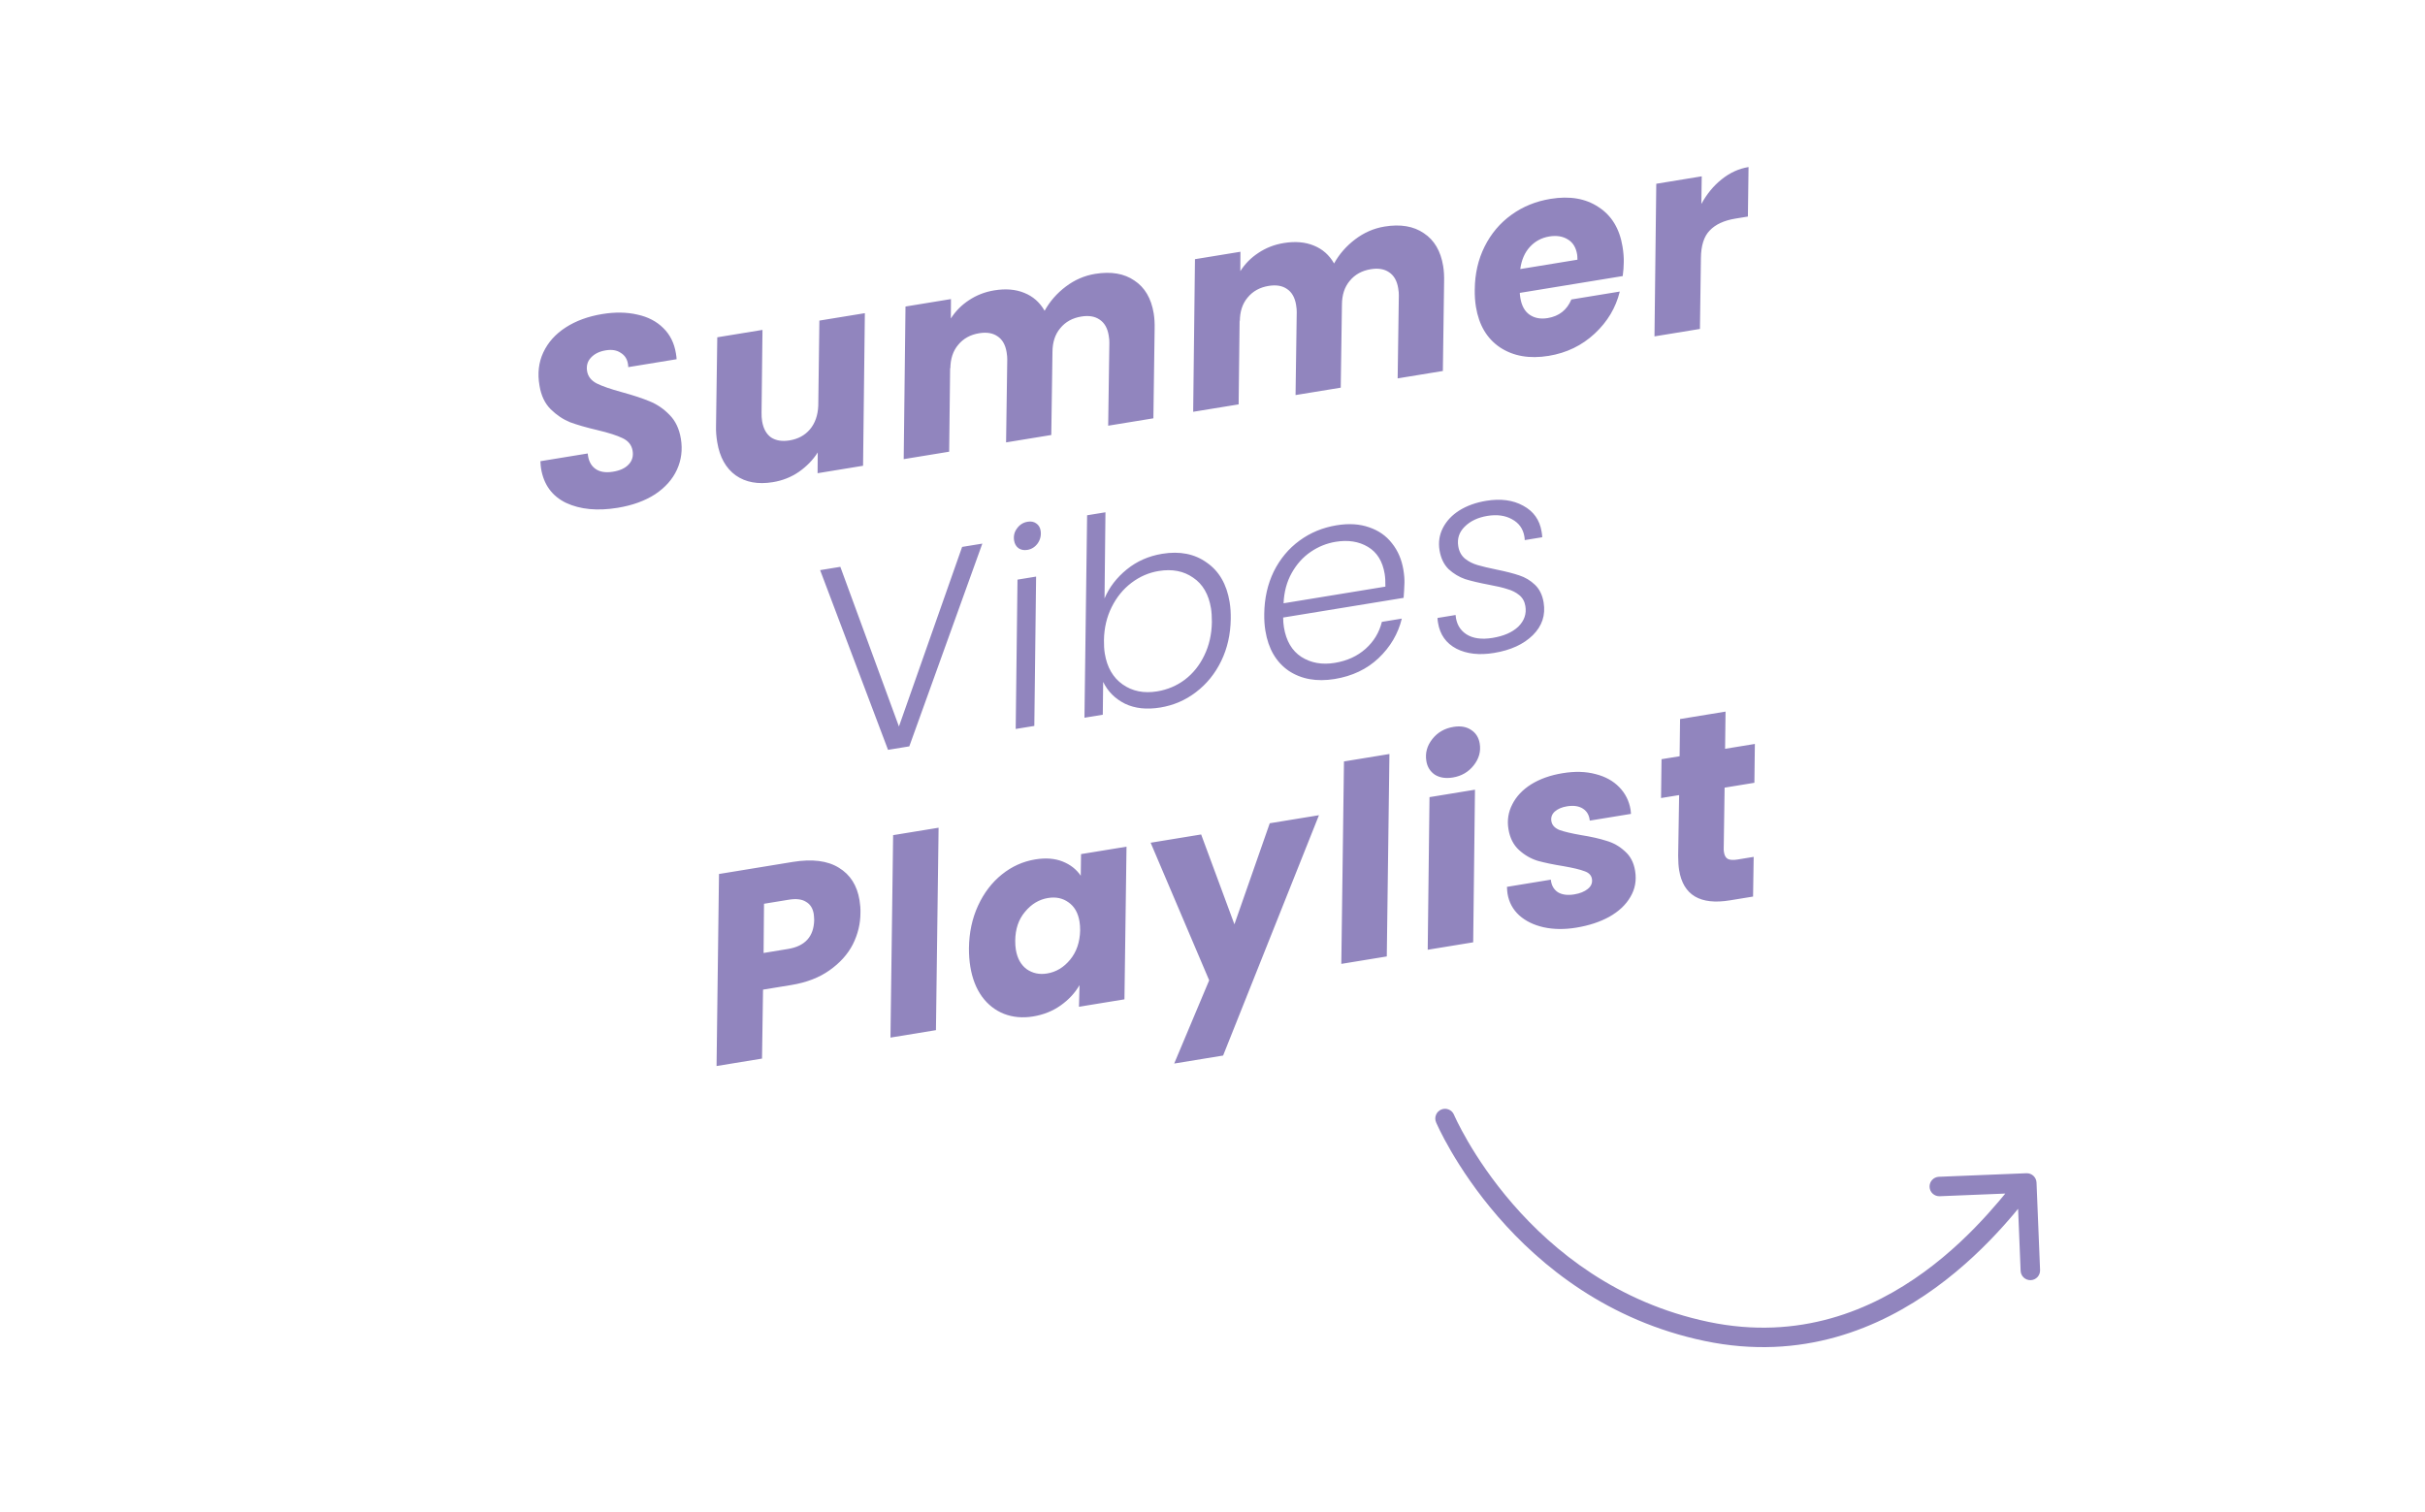 <svg width="162" height="101" viewBox="0 0 162 101" fill="none" xmlns="http://www.w3.org/2000/svg">
<path d="M41.261 33.929C39.911 34.15 38.762 34.04 37.814 33.599C36.877 33.144 36.32 32.378 36.144 31.3C36.126 31.194 36.112 31.032 36.101 30.815L39.263 30.298C39.301 30.754 39.465 31.092 39.757 31.311C40.048 31.531 40.448 31.6 40.958 31.516C41.419 31.441 41.764 31.281 41.992 31.037C42.231 30.791 42.321 30.485 42.261 30.118C42.199 29.739 41.977 29.459 41.595 29.278C41.224 29.096 40.66 28.914 39.901 28.735C39.167 28.563 38.561 28.388 38.082 28.211C37.614 28.02 37.183 27.732 36.792 27.346C36.401 26.96 36.151 26.436 36.042 25.772C35.897 24.957 35.982 24.214 36.297 23.542C36.613 22.87 37.112 22.314 37.794 21.875C38.476 21.435 39.291 21.137 40.238 20.982C41.091 20.843 41.871 20.855 42.579 21.019C43.285 21.171 43.863 21.472 44.313 21.921C44.761 22.358 45.042 22.921 45.154 23.608C45.183 23.785 45.199 23.916 45.2 24.001L41.967 24.53C41.971 24.481 41.966 24.409 41.95 24.314C41.896 23.982 41.734 23.735 41.464 23.573C41.204 23.396 40.873 23.341 40.47 23.407C40.044 23.476 39.712 23.64 39.475 23.898C39.247 24.142 39.162 24.441 39.22 24.797C39.278 25.152 39.494 25.427 39.866 25.621C40.236 25.804 40.797 25.998 41.548 26.203C42.299 26.409 42.916 26.612 43.398 26.813C43.893 27.012 44.338 27.316 44.733 27.725C45.127 28.123 45.377 28.654 45.486 29.317C45.606 30.051 45.518 30.74 45.222 31.384C44.926 32.029 44.438 32.577 43.758 33.028C43.076 33.468 42.244 33.768 41.261 33.929ZM57.776 20.924L57.656 31.12L54.618 31.617L54.628 30.229C54.309 30.732 53.888 31.165 53.364 31.53C52.85 31.882 52.273 32.11 51.633 32.215C50.639 32.377 49.812 32.227 49.152 31.763C48.491 31.288 48.078 30.547 47.913 29.54C47.851 29.161 47.825 28.813 47.833 28.495L47.917 22.536L50.937 22.042L50.875 27.578C50.871 27.774 50.883 27.96 50.912 28.138C50.993 28.635 51.193 28.998 51.509 29.226C51.836 29.44 52.248 29.506 52.746 29.425C53.314 29.332 53.767 29.087 54.103 28.692C54.45 28.283 54.637 27.753 54.664 27.105L54.738 21.42L57.776 20.924ZM73.157 18.299C74.223 18.125 75.098 18.273 75.783 18.745C76.478 19.203 76.908 19.935 77.073 20.942C77.123 21.25 77.144 21.599 77.134 21.989L77.051 27.949L74.031 28.443L74.11 22.903C74.115 22.781 74.1 22.619 74.067 22.418C73.986 21.921 73.782 21.565 73.455 21.351C73.14 21.135 72.734 21.067 72.237 21.149C71.644 21.246 71.176 21.505 70.832 21.926C70.485 22.335 70.311 22.868 70.309 23.525L70.23 29.064L67.21 29.558L67.289 24.019C67.293 23.896 67.279 23.735 67.246 23.533C67.165 23.036 66.961 22.68 66.634 22.466C66.319 22.25 65.913 22.183 65.415 22.264C64.823 22.361 64.355 22.62 64.01 23.041C63.664 23.45 63.489 23.983 63.487 24.64L63.473 24.552L63.408 30.18L60.371 30.677L60.491 20.48L63.528 19.983L63.521 21.279C63.831 20.791 64.232 20.384 64.727 20.06C65.231 19.723 65.796 19.503 66.424 19.4C67.182 19.276 67.848 19.331 68.421 19.566C69.006 19.798 69.461 20.198 69.785 20.765C70.132 20.137 70.603 19.598 71.198 19.148C71.793 18.698 72.446 18.415 73.157 18.299ZM92.495 15.137C93.56 14.963 94.436 15.111 95.121 15.583C95.816 16.041 96.246 16.773 96.41 17.779C96.461 18.087 96.481 18.437 96.472 18.827L96.389 24.787L93.369 25.281L93.448 19.741C93.453 19.619 93.438 19.457 93.405 19.256C93.324 18.758 93.12 18.403 92.793 18.189C92.478 17.973 92.072 17.905 91.574 17.987C90.982 18.083 90.514 18.342 90.169 18.764C89.823 19.173 89.649 19.706 89.647 20.363L89.567 25.902L86.548 26.396L86.627 20.857C86.631 20.734 86.617 20.573 86.584 20.371C86.502 19.874 86.298 19.518 85.972 19.304C85.657 19.088 85.25 19.021 84.753 19.102C84.161 19.199 83.692 19.458 83.348 19.879C83.001 20.288 82.827 20.821 82.825 21.478L82.811 21.39L82.746 27.018L79.709 27.514L79.829 17.317L82.866 16.821L82.859 18.117C83.168 17.628 83.57 17.222 84.064 16.898C84.568 16.561 85.134 16.34 85.762 16.238C86.52 16.114 87.186 16.169 87.759 16.404C88.344 16.636 88.799 17.036 89.122 17.603C89.47 16.975 89.941 16.436 90.536 15.986C91.131 15.536 91.784 15.253 92.495 15.137ZM103.584 13.287C104.863 13.078 105.933 13.261 106.793 13.838C107.663 14.401 108.196 15.281 108.392 16.477C108.456 16.868 108.483 17.222 108.474 17.539C108.472 17.82 108.448 18.121 108.404 18.445L101.529 19.569C101.529 19.642 101.541 19.755 101.566 19.909C101.652 20.43 101.859 20.804 102.187 21.03C102.516 21.256 102.917 21.33 103.391 21.253C104.149 21.128 104.677 20.714 104.975 20.009L108.208 19.48C107.946 20.556 107.388 21.493 106.533 22.289C105.679 23.085 104.653 23.581 103.457 23.777C102.178 23.986 101.096 23.798 100.21 23.213C99.336 22.627 98.799 21.724 98.599 20.504C98.539 20.137 98.513 19.752 98.52 19.35C98.529 18.29 98.749 17.33 99.18 16.469C99.611 15.608 100.207 14.903 100.968 14.353C101.729 13.803 102.601 13.448 103.584 13.287ZM105.38 17.352C105.376 17.183 105.37 17.068 105.36 17.009C105.283 16.535 105.075 16.198 104.739 15.998C104.4 15.786 103.988 15.72 103.502 15.799C102.981 15.884 102.546 16.12 102.195 16.505C101.855 16.877 101.643 17.368 101.56 17.977L105.38 17.352ZM113.657 13.628C114.022 12.96 114.473 12.412 115.011 11.984C115.559 11.541 116.159 11.267 116.81 11.161L116.767 14.469L115.933 14.605C115.175 14.729 114.604 14.993 114.22 15.396C113.834 15.788 113.637 16.404 113.628 17.244L113.563 21.978L110.526 22.475L110.646 12.278L113.683 11.781L113.657 13.628ZM56.138 37.872L60.053 48.54L64.274 36.541L65.624 36.321L60.745 49.868L59.324 50.1L54.788 38.093L56.138 37.872ZM68.633 36.741C68.408 36.778 68.214 36.742 68.05 36.635C67.885 36.517 67.784 36.344 67.747 36.12C67.697 35.812 67.762 35.539 67.942 35.303C68.12 35.055 68.357 34.907 68.653 34.859C68.878 34.822 69.067 34.858 69.218 34.967C69.382 35.074 69.481 35.234 69.516 35.447C69.566 35.755 69.503 36.039 69.327 36.299C69.148 36.547 68.917 36.694 68.633 36.741ZM69.216 38.524L69.097 48.502L67.853 48.705L67.973 38.727L69.216 38.524ZM73.787 39.983C74.103 39.239 74.599 38.592 75.275 38.044C75.952 37.495 76.74 37.148 77.64 37.001C78.812 36.809 79.805 37.005 80.618 37.59C81.441 38.16 81.949 39.038 82.143 40.222C82.201 40.577 82.227 40.956 82.219 41.359C82.204 42.383 81.993 43.317 81.584 44.162C81.174 45.007 80.613 45.701 79.899 46.243C79.197 46.783 78.402 47.126 77.514 47.272C76.602 47.421 75.816 47.336 75.156 47.019C74.494 46.689 74.008 46.203 73.696 45.561L73.671 47.754L72.446 47.954L72.623 34.428L73.849 34.228L73.787 39.983ZM80.958 41.565C80.959 41.2 80.939 40.893 80.899 40.644C80.746 39.709 80.349 39.026 79.707 38.596C79.075 38.152 78.309 38.004 77.409 38.151C76.746 38.259 76.138 38.523 75.586 38.941C75.035 39.36 74.594 39.9 74.265 40.562C73.935 41.224 73.763 41.957 73.749 42.762C73.744 43.103 73.763 43.404 73.805 43.665C73.956 44.588 74.355 45.277 75 45.731C75.646 46.185 76.413 46.339 77.301 46.194C77.988 46.081 78.603 45.823 79.144 45.418C79.696 45 80.131 44.46 80.448 43.8C80.776 43.127 80.946 42.382 80.958 41.565ZM89.29 35.096C90.107 34.962 90.832 35.008 91.465 35.232C92.095 35.445 92.603 35.8 92.988 36.296C93.385 36.791 93.641 37.387 93.755 38.086C93.807 38.406 93.83 38.694 93.823 38.95C93.81 39.317 93.792 39.649 93.767 39.945L85.72 41.26C85.721 41.491 85.738 41.707 85.771 41.909C85.92 42.821 86.308 43.481 86.934 43.889C87.572 44.295 88.317 44.429 89.17 44.289C89.987 44.156 90.672 43.843 91.224 43.352C91.775 42.86 92.139 42.26 92.315 41.55L93.647 41.332C93.4 42.345 92.881 43.227 92.092 43.976C91.312 44.711 90.336 45.175 89.164 45.367C87.956 45.564 86.928 45.379 86.082 44.813C85.245 44.232 84.729 43.344 84.534 42.148C84.475 41.792 84.45 41.413 84.457 41.011C84.47 39.975 84.681 39.035 85.09 38.19C85.511 37.343 86.085 36.653 86.813 36.121C87.54 35.588 88.366 35.247 89.29 35.096ZM92.55 39.195C92.555 38.854 92.539 38.571 92.502 38.346C92.365 37.505 91.993 36.903 91.386 36.54C90.78 36.177 90.062 36.064 89.233 36.199C88.629 36.298 88.07 36.523 87.556 36.875C87.042 37.226 86.621 37.696 86.291 38.285C85.962 38.874 85.78 39.548 85.747 40.308L92.55 39.195ZM99.806 43.626C98.823 43.787 97.987 43.693 97.297 43.343C96.606 42.982 96.195 42.405 96.066 41.611C96.042 41.469 96.031 41.362 96.031 41.289L97.239 41.091C97.284 41.667 97.525 42.096 97.96 42.378C98.395 42.659 98.98 42.74 99.714 42.62C100.46 42.498 101.033 42.246 101.433 41.865C101.83 41.471 101.987 41.014 101.901 40.493C101.851 40.185 101.714 39.94 101.489 39.758C101.265 39.576 101 39.443 100.695 39.359C100.399 39.261 99.988 39.164 99.462 39.068C98.809 38.944 98.278 38.818 97.868 38.69C97.468 38.549 97.103 38.329 96.775 38.03C96.456 37.717 96.253 37.295 96.166 36.762C96.079 36.229 96.156 35.73 96.396 35.265C96.636 34.8 97.004 34.412 97.5 34.099C98.008 33.785 98.605 33.572 99.292 33.46C100.252 33.303 101.072 33.412 101.753 33.787C102.447 34.16 102.857 34.737 102.985 35.519C103.012 35.685 103.027 35.81 103.028 35.895L101.856 36.087C101.86 36.037 101.853 35.959 101.836 35.853C101.751 35.332 101.475 34.945 101.008 34.693C100.553 34.439 100.006 34.365 99.366 34.469C98.727 34.574 98.219 34.815 97.843 35.193C97.477 35.556 97.335 35.993 97.419 36.502C97.475 36.846 97.623 37.119 97.863 37.323C98.101 37.515 98.38 37.658 98.699 37.752C99.019 37.846 99.442 37.947 99.971 38.055C100.6 38.183 101.107 38.313 101.493 38.444C101.892 38.574 102.242 38.784 102.545 39.075C102.848 39.365 103.04 39.76 103.121 40.257C103.259 41.098 103.019 41.824 102.402 42.436C101.784 43.047 100.919 43.444 99.806 43.626ZM57.482 60.972C57.482 61.714 57.312 62.422 56.972 63.098C56.631 63.762 56.111 64.339 55.414 64.83C54.727 65.319 53.875 65.647 52.857 65.814L50.974 66.122L50.906 70.729L47.869 71.226L48.032 58.395L52.953 57.59C54.256 57.377 55.286 57.507 56.044 57.979C56.8 58.439 57.259 59.16 57.419 60.143C57.468 60.439 57.489 60.715 57.482 60.972ZM52.645 63.404C53.782 63.218 54.364 62.576 54.391 61.477C54.384 61.284 54.373 61.146 54.36 61.063C54.298 60.684 54.126 60.414 53.844 60.253C53.573 60.079 53.188 60.032 52.691 60.114L51.039 60.384L51.011 63.672L52.645 63.404ZM62.702 55.303L62.525 68.829L59.487 69.326L59.664 55.8L62.702 55.303ZM64.73 63.361C64.741 62.314 64.944 61.363 65.339 60.508C65.734 59.653 66.265 58.958 66.932 58.423C67.598 57.889 68.34 57.555 69.157 57.421C69.856 57.307 70.465 57.353 70.985 57.56C71.506 57.767 71.91 58.084 72.199 58.511L72.218 57.066L75.256 56.57L75.118 66.77L72.08 67.266L72.117 65.82C71.814 66.343 71.395 66.795 70.861 67.174C70.328 67.553 69.711 67.8 69.013 67.914C68.314 68.028 67.666 67.97 67.069 67.739C66.484 67.507 65.996 67.124 65.605 66.593C65.212 66.049 64.95 65.38 64.821 64.587C64.759 64.208 64.728 63.8 64.73 63.361ZM72.158 62.165C72.159 61.946 72.144 61.748 72.115 61.57C72.02 60.99 71.774 60.562 71.377 60.286C70.991 60.009 70.537 59.913 70.016 59.998C69.412 60.097 68.897 60.406 68.472 60.926C68.044 61.433 67.827 62.077 67.821 62.856C67.82 63.075 67.834 63.273 67.863 63.451C67.958 64.031 68.199 64.466 68.587 64.755C68.985 65.031 69.438 65.127 69.948 65.043C70.552 64.945 71.066 64.636 71.492 64.116C71.918 63.597 72.14 62.946 72.158 62.165ZM80.242 55.754L82.464 61.757L84.825 55.005L88.112 54.468L81.709 70.525L78.441 71.06L80.778 65.498L76.867 56.306L80.242 55.754ZM92.82 50.378L92.643 63.904L89.605 64.401L89.783 50.875L92.82 50.378ZM97.052 51.948C96.578 52.025 96.179 51.963 95.854 51.761C95.539 51.545 95.35 51.241 95.286 50.85C95.198 50.318 95.331 49.828 95.684 49.381C96.036 48.934 96.508 48.662 97.101 48.566C97.574 48.488 97.969 48.557 98.284 48.773C98.597 48.977 98.786 49.281 98.852 49.684C98.937 50.205 98.804 50.689 98.451 51.135C98.099 51.582 97.632 51.853 97.052 51.948ZM98.535 52.763L98.415 62.96L95.377 63.457L95.497 53.26L98.535 52.763ZM105.294 61.981C104.512 62.109 103.787 62.1 103.119 61.954C102.462 61.806 101.921 61.542 101.494 61.162C101.065 60.77 100.803 60.284 100.708 59.703C100.694 59.62 100.682 59.471 100.671 59.254L103.602 58.774C103.638 59.145 103.793 59.424 104.067 59.61C104.35 59.783 104.717 59.832 105.167 59.758C105.546 59.697 105.848 59.574 106.074 59.391C106.299 59.209 106.391 58.987 106.348 58.726C106.308 58.478 106.139 58.305 105.844 58.207C105.558 58.096 105.09 57.984 104.439 57.871C103.765 57.763 103.192 57.644 102.721 57.514C102.26 57.37 101.843 57.129 101.471 56.788C101.1 56.447 100.865 55.981 100.769 55.389C100.674 54.809 100.76 54.26 101.028 53.742C101.294 53.212 101.714 52.766 102.287 52.405C102.872 52.042 103.573 51.793 104.39 51.66C105.207 51.526 105.94 51.546 106.589 51.72C107.235 51.882 107.763 52.172 108.172 52.592C108.581 53.011 108.834 53.517 108.931 54.109L108.957 54.379L106.203 54.829C106.169 54.47 106.016 54.203 105.744 54.028C105.472 53.854 105.117 53.803 104.679 53.874C104.336 53.93 104.063 54.048 103.861 54.227C103.672 54.404 103.597 54.617 103.638 54.865C103.68 55.126 103.858 55.322 104.171 55.453C104.495 55.57 104.982 55.685 105.632 55.798C106.307 55.906 106.868 56.033 107.318 56.179C107.777 56.31 108.186 56.541 108.544 56.872C108.912 57.189 109.141 57.625 109.232 58.182C109.337 58.821 109.231 59.404 108.916 59.93C108.613 60.454 108.144 60.895 107.509 61.254C106.885 61.599 106.146 61.842 105.294 61.981ZM115.151 56.721C115.149 56.783 115.156 56.861 115.171 56.955C115.206 57.169 115.29 57.313 115.424 57.388C115.57 57.462 115.785 57.475 116.069 57.429L117.153 57.251L117.112 59.903L115.567 60.156C113.577 60.481 112.446 59.809 112.173 58.139C112.132 57.89 112.11 57.571 112.108 57.183L112.173 53.123L110.965 53.32L110.997 50.725L112.205 50.528L112.236 48.042L115.274 47.545L115.243 50.031L117.232 49.706L117.201 52.301L115.211 52.626L115.151 56.721Z" fill="#9185be"/>
<path d="M97.132 74.479C96.992 74.149 96.611 73.994 96.28 74.134C95.95 74.274 95.795 74.656 95.935 74.986L97.132 74.479ZM114.01 88.959L114.143 88.323L114.01 88.959ZM136.048 79.012C136.033 78.653 135.73 78.374 135.372 78.389L129.527 78.626C129.168 78.641 128.889 78.943 128.903 79.302C128.918 79.661 129.221 79.94 129.579 79.925L134.775 79.714L134.986 84.91C135.001 85.268 135.303 85.547 135.662 85.533C136.021 85.518 136.3 85.216 136.285 84.857L136.048 79.012ZM96.534 74.733C95.935 74.986 95.935 74.987 95.935 74.987C95.936 74.987 95.936 74.987 95.936 74.988C95.936 74.988 95.936 74.989 95.937 74.99C95.938 74.992 95.939 74.995 95.94 74.999C95.943 75.005 95.948 75.015 95.953 75.028C95.964 75.052 95.98 75.088 96.001 75.133C96.042 75.225 96.104 75.356 96.186 75.524C96.351 75.858 96.599 76.335 96.936 76.913C97.609 78.069 98.638 79.636 100.069 81.287C102.93 84.587 107.415 88.245 113.877 89.596L114.143 88.323C108.039 87.047 103.787 83.591 101.051 80.435C99.684 78.858 98.7 77.36 98.059 76.259C97.739 75.709 97.505 75.259 97.352 74.949C97.276 74.794 97.22 74.674 97.183 74.594C97.165 74.554 97.152 74.524 97.143 74.505C97.139 74.495 97.136 74.488 97.134 74.484C97.133 74.482 97.133 74.48 97.132 74.48C97.132 74.479 97.132 74.479 97.132 74.479C97.132 74.479 97.132 74.479 97.132 74.479C97.132 74.479 97.132 74.479 96.534 74.733ZM113.877 89.596C126.884 92.315 134.723 80.729 135.876 79.479L134.92 78.597C133.532 80.103 126.264 90.858 114.143 88.323L113.877 89.596Z" fill="#9185be"/>
</svg>
